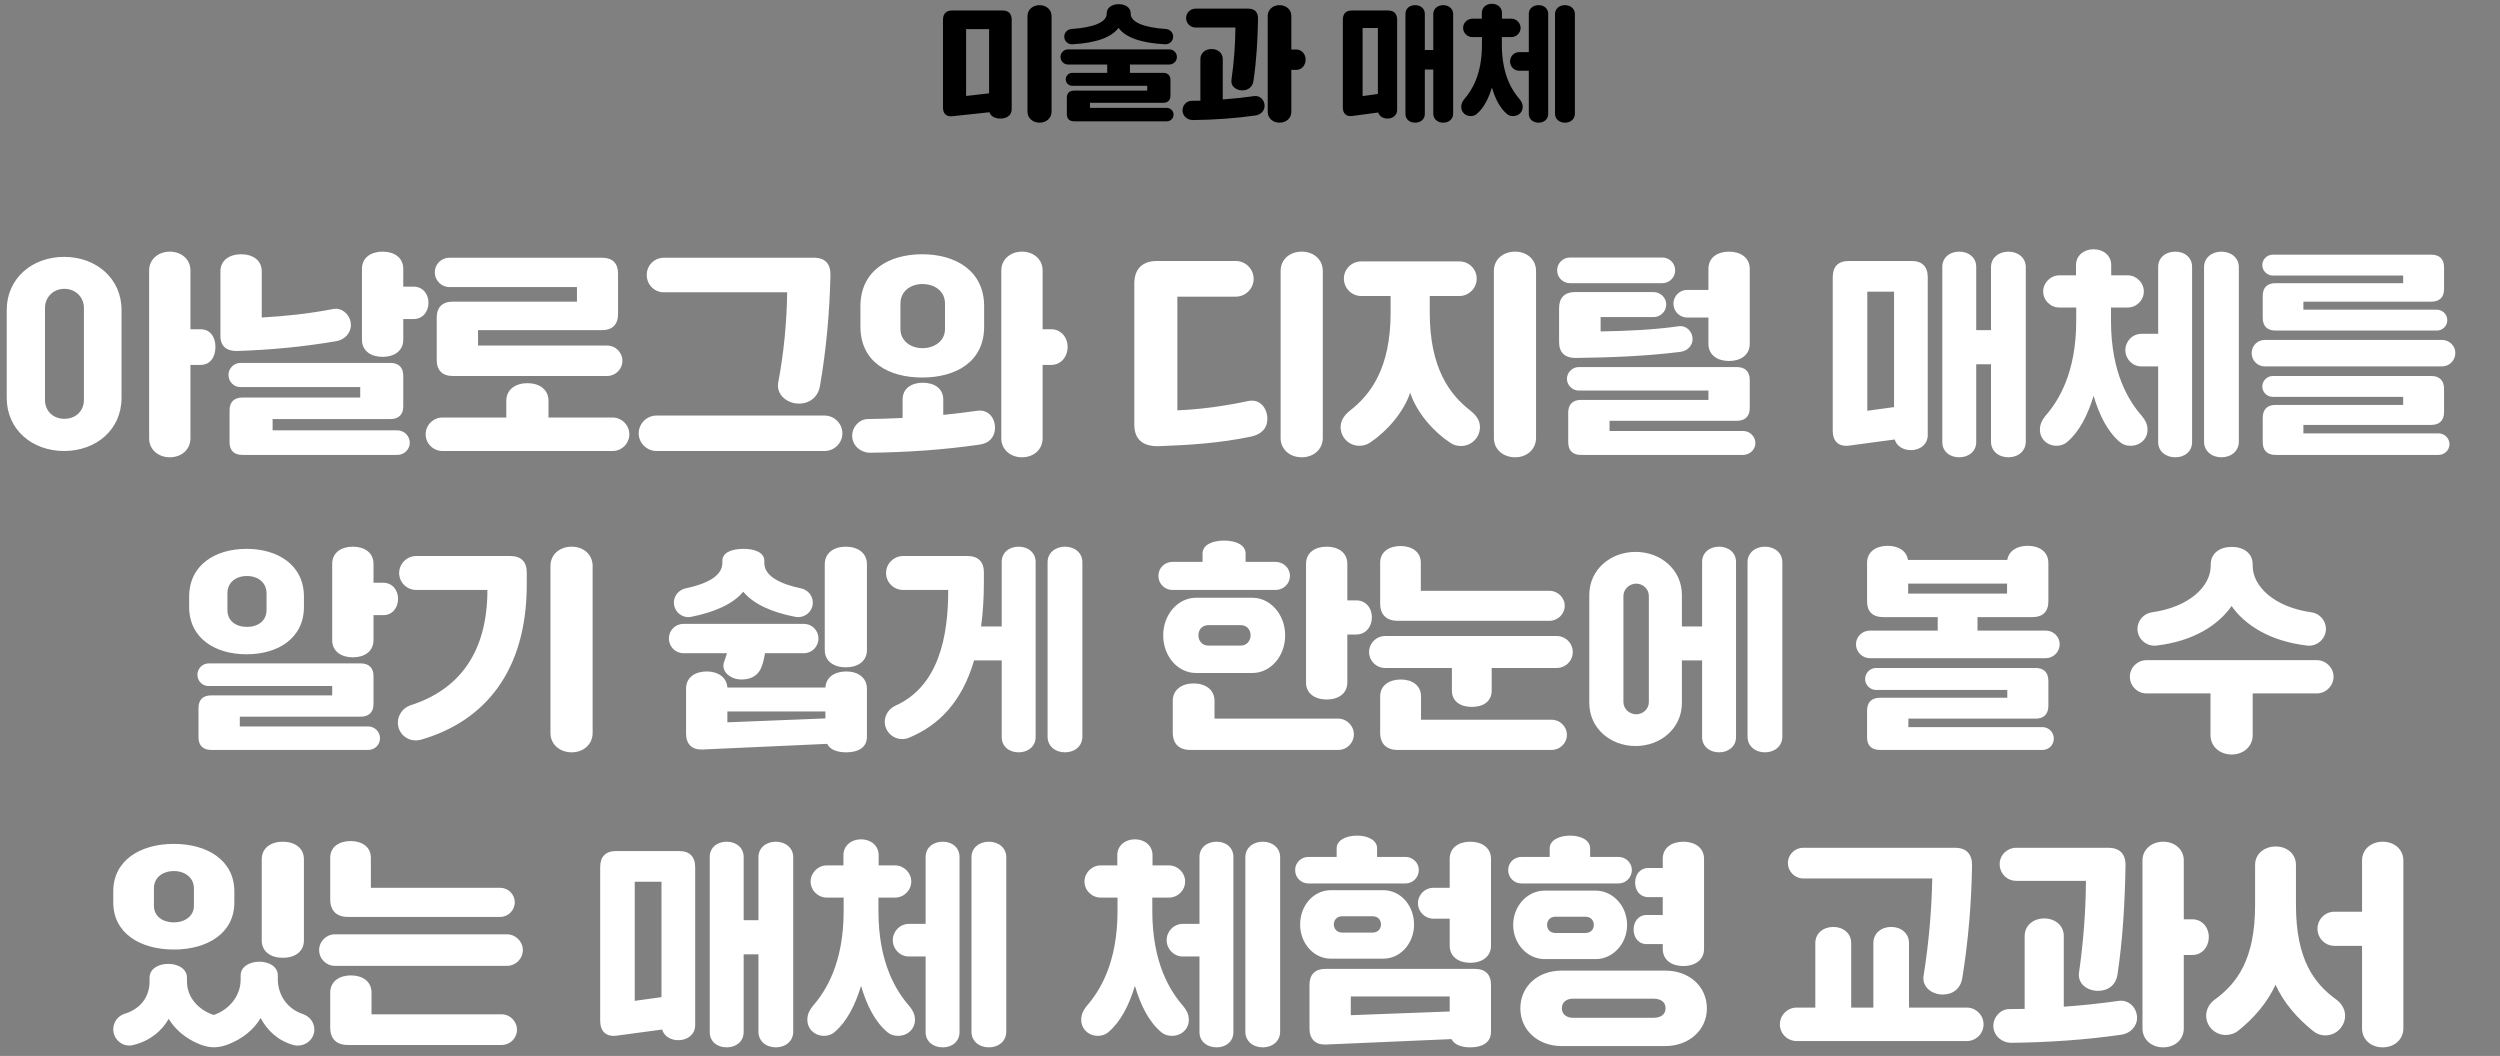 <svg width="322" height="136" viewBox="0 0 322 136" fill="none" xmlns="http://www.w3.org/2000/svg">
<rect x="0" y="0" width="322" height="136" fill="#808080" stroke="none"/>
<path d="M133.906 0.664C134.754 0.664 135.442 1.224 135.442 2.088V14.376C135.442 15.224 134.754 15.8 133.906 15.8C133.026 15.8 132.338 15.224 132.338 14.376V2.088C132.338 1.224 133.026 0.664 133.906 0.664ZM122.626 1.352H129.138C129.89 1.352 130.306 1.768 130.306 2.536V14.072C130.306 14.872 129.65 15.272 128.85 15.272C128.178 15.272 127.618 15 127.442 14.456L122.69 14.968C121.922 15.064 121.458 14.664 121.458 13.864V2.536C121.458 1.768 121.874 1.352 122.626 1.352ZM127.394 3.752H124.434V12.36L127.394 12.024V3.752ZM138.114 5.704C137.554 5.736 137.074 5.288 137.074 4.712C137.074 4.2 137.49 3.768 137.986 3.736C140.866 3.544 142.546 2.856 142.546 1.768V1.704C142.546 0.984 143.234 0.536 144.098 0.536C144.946 0.536 145.634 0.984 145.634 1.704V1.768C145.634 2.856 147.314 3.544 150.178 3.736C150.69 3.768 151.106 4.2 151.106 4.712C151.106 5.288 150.626 5.736 150.05 5.704C146.754 5.528 144.914 4.744 144.066 3.592C143.218 4.728 141.378 5.528 138.114 5.704ZM150.594 8.312H145.538V9.384H149.826C150.418 9.384 150.754 9.72 150.754 10.312V12.312C150.754 12.904 150.418 13.24 149.826 13.24H140.386V13.896H150.29C150.77 13.896 151.154 14.296 151.154 14.76C151.154 15.24 150.77 15.624 150.29 15.624H138.354C137.746 15.624 137.41 15.304 137.41 14.696V12.6C137.41 11.992 137.746 11.672 138.354 11.672H147.762V11.048H138.098C137.634 11.048 137.266 10.664 137.266 10.216C137.266 9.768 137.634 9.384 138.098 9.384H142.61V8.312H137.57C137.026 8.312 136.594 7.88 136.594 7.336C136.594 6.792 137.026 6.36 137.57 6.36H150.594C151.138 6.36 151.586 6.792 151.586 7.336C151.586 7.88 151.138 8.312 150.594 8.312ZM166.322 6.376H166.962C167.666 6.376 168.162 6.968 168.162 7.672C168.162 8.408 167.666 9 166.962 9H166.322V14.408C166.322 15.24 165.65 15.8 164.802 15.8C163.97 15.8 163.282 15.24 163.282 14.408V2.04C163.282 1.224 163.97 0.664 164.802 0.664C165.65 0.664 166.322 1.224 166.322 2.04V6.376ZM159.122 3.544H153.986C153.314 3.544 152.77 3 152.77 2.312C152.77 1.656 153.314 1.112 153.986 1.112H160.77C161.618 1.112 162.05 1.576 162.034 2.424C161.986 5.096 161.842 7.768 161.442 10.44C161.33 11.192 160.77 11.64 160.018 11.64C159.202 11.64 158.498 11.112 158.61 10.296C158.93 8.056 159.106 5.8 159.122 3.544ZM161.554 12.376C162.274 12.28 162.882 12.888 162.882 13.624C162.882 14.28 162.37 14.776 161.714 14.872C159.01 15.256 156.338 15.432 153.634 15.464C152.93 15.464 152.306 14.936 152.306 14.216C152.306 13.56 152.834 12.984 153.474 12.984C153.858 12.984 154.226 12.968 154.61 12.968V7.608C154.61 6.824 155.25 6.312 156.05 6.312C156.85 6.312 157.49 6.824 157.49 7.608V12.808C158.85 12.712 160.194 12.568 161.554 12.376ZM185.886 0.664C186.59 0.664 187.166 1.112 187.166 1.8V14.648C187.166 15.352 186.59 15.8 185.886 15.8C185.182 15.8 184.606 15.352 184.606 14.648V8.952H183.518V14.68C183.518 15.368 182.958 15.8 182.27 15.8C181.566 15.8 181.022 15.368 181.022 14.68V1.784C181.022 1.096 181.566 0.664 182.27 0.664C182.958 0.664 183.518 1.096 183.518 1.784V6.44H184.606V1.8C184.606 1.112 185.182 0.664 185.886 0.664ZM174.126 1.352H178.782C179.534 1.352 179.95 1.768 179.95 2.536V14.168C179.95 14.84 179.39 15.272 178.718 15.272C178.142 15.272 177.662 14.984 177.518 14.488L174.19 14.936C173.406 15.048 172.958 14.632 172.958 13.848V2.536C172.958 1.768 173.358 1.352 174.126 1.352ZM177.47 3.608H175.502V12.376L177.47 12.104V3.608ZM189.438 14.952C188.75 14.952 188.206 14.456 188.206 13.768C188.206 13.368 188.366 13.064 188.59 12.776C189.566 11.672 190.878 9.592 190.878 5.768V4.776H189.63C188.99 4.776 188.446 4.248 188.446 3.592C188.446 2.952 188.99 2.408 189.63 2.408H190.862V1.656C190.862 0.952 191.438 0.488 192.158 0.488C192.878 0.488 193.454 0.952 193.454 1.656V2.408H194.67C195.31 2.408 195.854 2.952 195.854 3.592C195.854 4.248 195.31 4.776 194.67 4.776H193.438V5.768C193.438 9.592 194.75 11.672 195.726 12.776C195.95 13.064 196.126 13.352 196.126 13.768C196.126 14.472 195.566 14.952 194.878 14.952C194.574 14.952 194.318 14.872 194.094 14.68C193.182 13.912 192.574 12.696 192.158 11.272C191.726 12.696 191.118 13.896 190.222 14.664C190.014 14.856 189.726 14.952 189.438 14.952ZM198.174 15.8C197.47 15.8 196.91 15.368 196.91 14.68V9.112H195.678C195.022 9.112 194.494 8.568 194.494 7.912C194.494 7.256 195.022 6.712 195.678 6.712H196.91V1.784C196.91 1.096 197.47 0.664 198.174 0.664C198.862 0.664 199.406 1.096 199.406 1.784V14.68C199.406 15.368 198.862 15.8 198.174 15.8ZM201.566 15.8C200.862 15.8 200.286 15.352 200.286 14.648V1.8C200.286 1.112 200.862 0.664 201.566 0.664C202.27 0.664 202.846 1.112 202.846 1.8V14.648C202.846 15.352 202.27 15.8 201.566 15.8Z" fill="black"/>
<path d="M21.868 58.9C20.412 58.9 19.208 57.92 19.208 56.464V34.82C19.208 33.392 20.412 32.412 21.868 32.412C23.352 32.412 24.528 33.392 24.528 34.82V42.408H25.844C27.104 42.408 27.748 43.444 27.748 44.676C27.748 45.964 27.104 47 25.844 47H24.528V56.464C24.528 57.92 23.352 58.9 21.868 58.9ZM8.26 58.088C4.144 58.088 0.868 55.344 0.868 51.256V39.916C0.868 35.856 4.144 33.084 8.26 33.084C12.376 33.084 15.652 35.856 15.652 39.916V51.256C15.652 55.344 12.376 58.088 8.26 58.088ZM8.288 53.944C9.772 53.944 10.808 52.908 10.808 51.536V39.636C10.808 38.32 9.772 37.2 8.288 37.2C6.832 37.2 5.796 38.32 5.796 39.636V51.536C5.796 52.908 6.832 53.944 8.288 53.944ZM49.28 45.964C47.796 45.964 46.62 45.208 46.62 43.752V34.624C46.62 33.168 47.796 32.412 49.28 32.412C50.764 32.412 51.94 33.168 51.94 34.624V36.92H53.284C54.432 36.92 55.188 37.844 55.188 38.992C55.188 40.168 54.432 41.092 53.284 41.092H51.94V43.752C51.94 45.208 50.764 45.964 49.28 45.964ZM30.548 45.208C29.204 45.236 28.392 44.62 28.392 43.276V34.932C28.392 33.504 29.596 32.748 31.052 32.748C32.536 32.748 33.712 33.504 33.712 34.932V40.896C36.764 40.728 39.844 40.392 42.896 39.804C44.1 39.552 45.192 40.644 45.192 41.848C45.192 42.968 44.324 43.78 43.288 43.948C39.032 44.676 34.804 45.068 30.548 45.208ZM51.184 58.592H31.22C30.156 58.592 29.568 58.032 29.568 56.968V52.824C29.568 51.788 30.156 51.2 31.22 51.2H46.396V49.856H30.94C30.128 49.856 29.428 49.156 29.428 48.288C29.428 47.448 30.128 46.748 30.94 46.748H50.316C51.352 46.748 51.94 47.336 51.94 48.4V52.348C51.94 53.384 51.352 53.972 50.316 53.972H35.112V55.428H51.184C52.052 55.428 52.78 56.156 52.78 57.024C52.78 57.892 52.052 58.592 51.184 58.592ZM78.204 48.428H58.324C56.98 48.428 56.252 47.7 56.252 46.384V40.896C56.252 39.58 56.98 38.852 58.324 38.852H74.312V36.976H57.876C56.84 36.976 56 36.108 56 35.072C56 34.036 56.84 33.196 57.876 33.196H77.56C78.876 33.196 79.604 33.896 79.604 35.24V40.448C79.604 41.792 78.876 42.52 77.56 42.52H61.572V44.508H78.204C79.268 44.508 80.164 45.376 80.164 46.468C80.164 47.56 79.268 48.428 78.204 48.428ZM78.904 58.088H56.98C55.804 58.088 54.824 57.136 54.824 55.932C54.824 54.756 55.804 53.776 56.98 53.776H65.212V51.62C65.212 50.136 66.444 49.352 67.928 49.352C69.44 49.352 70.644 50.136 70.644 51.62V53.776H78.904C80.08 53.776 81.06 54.756 81.06 55.932C81.06 57.136 80.08 58.088 78.904 58.088ZM102.9 51.984C101.36 51.984 99.932 50.808 100.24 49.24C100.968 45.376 101.332 41.512 101.388 37.648H85.512C84.28 37.648 83.3 36.668 83.3 35.408C83.3 34.176 84.28 33.196 85.512 33.196H104.832C106.316 33.196 107.016 34.008 106.96 35.548C106.848 40.252 106.428 44.984 105.616 49.688C105.392 51.088 104.328 51.984 102.9 51.984ZM106.204 58.088H84.56C83.3 58.088 82.264 57.052 82.264 55.82C82.264 54.56 83.3 53.524 84.56 53.524H106.204C107.464 53.524 108.5 54.56 108.5 55.82C108.5 57.052 107.464 58.088 106.204 58.088ZM134.288 42.408H135.408C136.64 42.408 137.508 43.444 137.508 44.676C137.508 45.964 136.64 47 135.408 47H134.288V56.464C134.288 57.92 133.112 58.9 131.628 58.9C130.172 58.9 128.968 57.92 128.968 56.464V34.82C128.968 33.392 130.172 32.412 131.628 32.412C133.112 32.412 134.288 33.392 134.288 34.82V42.408ZM118.776 48.624C114.464 48.624 110.824 46.636 110.824 42.072V39.44C110.824 34.876 114.464 32.748 118.776 32.748C123.088 32.748 126.756 34.876 126.756 39.44V42.072C126.756 46.636 123.088 48.624 118.776 48.624ZM115.976 39.104V42.38C115.976 43.92 117.32 44.844 118.804 44.844C120.372 44.844 121.716 43.92 121.716 42.38V39.104C121.716 37.48 120.372 36.584 118.804 36.584C117.32 36.584 115.976 37.48 115.976 39.104ZM125.86 52.908C127.288 52.712 128.156 53.804 128.156 55.092C128.156 56.24 127.456 57.108 126.112 57.276C121.436 57.948 116.76 58.256 112.084 58.312C110.852 58.312 109.76 57.388 109.76 56.128C109.76 54.98 110.684 53.972 111.804 53.972C113.288 53.944 114.772 53.916 116.256 53.832V51.452C116.256 50.024 117.404 49.296 118.86 49.296C120.316 49.296 121.492 50.024 121.492 51.452V53.44C122.948 53.3 124.404 53.104 125.86 52.908ZM167.659 58.9C166.147 58.9 164.943 57.892 164.943 56.408V34.904C164.943 33.392 166.147 32.412 167.659 32.412C169.171 32.412 170.375 33.392 170.375 34.904V56.408C170.375 57.892 169.171 58.9 167.659 58.9ZM149.123 57.472C147.191 57.472 146.099 56.604 146.099 54.672V36.528C146.099 34.652 147.135 33.616 149.011 33.616H159.175C160.435 33.616 161.471 34.652 161.471 35.912C161.471 37.172 160.435 38.208 159.175 38.208H151.643V52.852C154.415 52.74 157.523 52.348 160.799 51.648C162.311 51.34 163.235 52.6 163.235 53.944C163.235 55.148 162.479 55.96 161.107 56.24C157.103 57.08 153.127 57.332 149.123 57.472ZM195.155 58.9C193.615 58.9 192.411 57.892 192.411 56.408V34.904C192.411 33.392 193.615 32.412 195.155 32.412C196.639 32.412 197.843 33.392 197.843 34.904V56.408C197.843 57.892 196.639 58.9 195.155 58.9ZM175.079 57.416C173.735 57.416 172.671 56.324 172.671 55.008C172.671 54.112 173.203 53.44 173.847 52.908C176.507 50.864 179.111 47.448 179.111 40.28V38.124H175.303C174.099 38.124 173.091 37.116 173.091 35.884C173.091 34.652 174.099 33.672 175.303 33.672H187.987C189.191 33.672 190.199 34.652 190.199 35.884C190.199 37.116 189.191 38.124 187.987 38.124H184.151V40.28C184.151 47.448 186.755 50.864 189.415 52.908C190.059 53.44 190.619 54.084 190.619 55.008C190.619 56.352 189.527 57.444 188.183 57.444C187.651 57.444 187.175 57.304 186.783 57.024C184.627 55.596 182.499 53.188 181.631 50.584C180.735 53.188 178.607 55.568 176.479 56.996C176.087 57.276 175.583 57.416 175.079 57.416ZM222.707 46.496C221.223 46.496 220.047 45.74 220.047 44.284V40.896H217.303C216.323 40.896 215.539 40.084 215.539 39.104C215.539 38.152 216.323 37.34 217.303 37.34H220.047V34.624C220.047 33.168 221.223 32.412 222.707 32.412C224.163 32.412 225.367 33.168 225.367 34.624V44.284C225.367 45.74 224.163 46.496 222.707 46.496ZM214.111 36.472H202.211C201.315 36.472 200.559 35.744 200.559 34.82C200.559 33.896 201.315 33.168 202.211 33.168H214.111C215.007 33.168 215.763 33.896 215.763 34.82C215.763 35.744 215.007 36.472 214.111 36.472ZM202.911 46.104C201.595 46.104 200.811 45.432 200.811 44.088V39.664C200.811 38.348 201.539 37.62 202.855 37.62H212.991C213.859 37.62 214.615 38.348 214.615 39.216C214.615 40.112 213.859 40.84 212.991 40.84H206.159V42.688C209.519 42.632 212.907 42.492 216.267 42.016C217.219 41.904 218.003 42.716 218.003 43.668C218.003 44.564 217.303 45.208 216.435 45.32C211.927 45.88 207.419 46.048 202.911 46.104ZM224.527 58.592H203.611C202.575 58.592 201.987 58.032 201.987 56.968V53.132C201.987 52.096 202.575 51.508 203.611 51.508H220.047V50.304H203.331C202.519 50.304 201.819 49.604 201.819 48.792C201.819 47.98 202.519 47.28 203.331 47.28H223.715C224.779 47.28 225.367 47.868 225.367 48.932V52.572C225.367 53.608 224.779 54.196 223.715 54.196H207.307V55.512H224.527C225.367 55.512 226.095 56.212 226.095 57.08C226.095 57.892 225.367 58.592 224.527 58.592ZM258.681 32.412C259.913 32.412 260.921 33.196 260.921 34.4V56.884C260.921 58.116 259.913 58.9 258.681 58.9C257.449 58.9 256.441 58.116 256.441 56.884V46.916H254.537V56.94C254.537 58.144 253.557 58.9 252.353 58.9C251.121 58.9 250.169 58.144 250.169 56.94V34.372C250.169 33.168 251.121 32.412 252.353 32.412C253.557 32.412 254.537 33.168 254.537 34.372V42.52H256.441V34.4C256.441 33.196 257.449 32.412 258.681 32.412ZM238.101 33.616H246.249C247.565 33.616 248.293 34.344 248.293 35.688V56.044C248.293 57.22 247.313 57.976 246.137 57.976C245.129 57.976 244.289 57.472 244.037 56.604L238.213 57.388C236.841 57.584 236.057 56.856 236.057 55.484V35.688C236.057 34.344 236.757 33.616 238.101 33.616ZM243.953 37.564H240.509V52.908L243.953 52.432V37.564ZM264.897 57.416C263.693 57.416 262.741 56.548 262.741 55.344C262.741 54.644 263.021 54.112 263.413 53.608C265.121 51.676 267.417 48.036 267.417 41.344V39.608H265.233C264.113 39.608 263.161 38.684 263.161 37.536C263.161 36.416 264.113 35.464 265.233 35.464H267.389V34.148C267.389 32.916 268.397 32.104 269.657 32.104C270.917 32.104 271.925 32.916 271.925 34.148V35.464H274.053C275.173 35.464 276.125 36.416 276.125 37.536C276.125 38.684 275.173 39.608 274.053 39.608H271.897V41.344C271.897 48.036 274.193 51.676 275.901 53.608C276.293 54.112 276.601 54.616 276.601 55.344C276.601 56.576 275.621 57.416 274.417 57.416C273.885 57.416 273.437 57.276 273.045 56.94C271.449 55.596 270.385 53.468 269.657 50.976C268.901 53.468 267.837 55.568 266.269 56.912C265.905 57.248 265.401 57.416 264.897 57.416ZM280.185 58.9C278.953 58.9 277.973 58.144 277.973 56.94V47.196H275.817C274.669 47.196 273.745 46.244 273.745 45.096C273.745 43.948 274.669 42.996 275.817 42.996H277.973V34.372C277.973 33.168 278.953 32.412 280.185 32.412C281.389 32.412 282.341 33.168 282.341 34.372V56.94C282.341 58.144 281.389 58.9 280.185 58.9ZM286.121 58.9C284.889 58.9 283.881 58.116 283.881 56.884V34.4C283.881 33.196 284.889 32.412 286.121 32.412C287.353 32.412 288.361 33.196 288.361 34.4V56.884C288.361 58.116 287.353 58.9 286.121 58.9ZM313.869 42.576H293.093C292.029 42.576 291.441 42.016 291.441 40.952V38.096C291.441 37.032 292.029 36.472 293.093 36.472H309.529V35.492H292.729C292.001 35.492 291.385 34.876 291.385 34.148C291.385 33.392 292.001 32.804 292.729 32.804H313.169C314.205 32.804 314.793 33.364 314.793 34.428V37.228C314.793 38.292 314.205 38.852 313.169 38.852H296.677V39.888H313.869C314.597 39.888 315.213 40.504 315.213 41.232C315.213 41.988 314.597 42.576 313.869 42.576ZM314.513 47.196H291.721C290.769 47.196 290.013 46.44 290.013 45.46C290.013 44.536 290.769 43.78 291.721 43.78H314.513C315.465 43.78 316.249 44.536 316.249 45.46C316.249 46.44 315.465 47.196 314.513 47.196ZM314.093 58.592H293.093C292.029 58.592 291.441 58.032 291.441 56.968V53.804C291.441 52.74 292.029 52.152 293.093 52.152H309.529V51.116H292.729C292.001 51.116 291.385 50.528 291.385 49.772C291.385 49.044 292.001 48.428 292.729 48.428H313.169C314.205 48.428 314.793 49.016 314.793 50.08V53.076C314.793 54.14 314.205 54.728 313.169 54.728H296.677V55.82H314.093C314.849 55.82 315.493 56.436 315.493 57.22C315.493 57.976 314.849 58.592 314.093 58.592ZM45.447 84.664C43.963 84.664 42.787 83.908 42.787 82.452V72.624C42.787 71.168 43.963 70.412 45.447 70.412C46.931 70.412 48.107 71.168 48.107 72.624V75.06H49.367C50.515 75.06 51.271 75.984 51.271 77.132C51.271 78.308 50.515 79.232 49.367 79.232H48.107V82.452C48.107 83.908 46.931 84.664 45.447 84.664ZM31.755 84.272C27.695 84.272 24.363 82.2 24.363 78.168V76.852C24.363 72.792 27.695 70.692 31.755 70.692C35.815 70.692 39.147 72.792 39.147 76.852V78.168C39.147 82.2 35.815 84.272 31.755 84.272ZM31.811 80.744C33.239 80.744 34.331 79.96 34.331 78.56V76.432C34.331 75.032 33.239 74.192 31.811 74.192C30.355 74.192 29.291 75.032 29.291 76.432V78.56C29.291 79.96 30.355 80.744 31.811 80.744ZM47.435 96.592H27.219C26.155 96.592 25.567 96.032 25.567 94.968V91.188C25.567 90.124 26.155 89.564 27.219 89.564H42.787V88.36H26.855C26.071 88.36 25.427 87.716 25.427 86.904C25.427 86.12 26.071 85.448 26.855 85.448H46.483C47.519 85.448 48.107 86.036 48.107 87.072V90.684C48.107 91.72 47.519 92.308 46.483 92.308H30.887V93.568H47.435C48.275 93.568 48.947 94.268 48.947 95.08C48.947 95.92 48.275 96.592 47.435 96.592ZM73.643 96.9C72.103 96.9 70.899 95.892 70.899 94.408V72.904C70.899 71.392 72.103 70.412 73.643 70.412C75.127 70.412 76.331 71.392 76.331 72.904V94.408C76.331 95.892 75.127 96.9 73.643 96.9ZM54.211 95.276C52.615 95.696 51.243 94.548 51.243 93.064C51.243 92.056 51.943 91.16 52.839 90.852C59.083 88.864 62.779 84.104 62.779 75.984H53.595C52.419 75.984 51.411 75.032 51.411 73.8C51.411 72.596 52.419 71.616 53.595 71.616H65.747C67.119 71.616 67.847 72.372 67.847 73.716V75.284C67.847 86.4 62.471 92.896 54.211 95.276ZM108.945 70.412C110.457 70.412 111.661 71.196 111.661 72.68V83.712C111.661 85.196 110.457 85.952 108.945 85.952C107.433 85.952 106.229 85.196 106.229 83.712V72.68C106.229 71.196 107.433 70.412 108.945 70.412ZM88.981 79.456C87.862 79.652 86.797 78.784 86.797 77.608C86.797 76.712 87.442 75.984 88.281 75.788C90.969 75.228 93.041 74.22 93.041 72.512V72.232C93.041 71.168 94.246 70.692 95.757 70.692C97.242 70.692 98.445 71.168 98.445 72.232V72.512C98.445 74.22 100.517 75.228 103.205 75.788C104.045 75.984 104.689 76.712 104.689 77.608C104.689 78.784 103.625 79.652 102.477 79.456C99.37 78.868 97.017 77.776 95.73 76.208C94.442 77.776 92.09 78.84 88.981 79.456ZM93.266 85.252C93.377 84.888 93.546 84.496 93.629 84.132H88.029C86.993 84.132 86.153 83.292 86.153 82.228C86.153 81.192 86.993 80.352 88.029 80.352H103.541C104.577 80.352 105.417 81.192 105.417 82.228C105.417 83.292 104.577 84.132 103.541 84.132H98.529C98.445 84.692 98.305 85.308 98.109 85.84C97.773 86.792 96.99 87.52 95.505 87.52C94.022 87.52 92.817 86.428 93.266 85.252ZM109.001 86.484C110.457 86.484 111.661 87.24 111.661 88.724V94.884C111.661 96.34 110.457 96.9 109.001 96.9C107.881 96.9 106.929 96.592 106.537 95.808L90.466 96.536C89.121 96.592 88.365 95.836 88.365 94.492V88.696C88.365 87.24 89.541 86.484 91.025 86.484C92.425 86.484 93.602 87.184 93.686 88.556H106.313C106.397 87.184 107.545 86.484 109.001 86.484ZM106.313 91.636H93.686V93.036L106.313 92.532V91.636ZM131.205 70.412C132.409 70.412 133.389 71.168 133.389 72.372V94.94C133.389 96.144 132.409 96.9 131.205 96.9C129.973 96.9 129.021 96.144 129.021 94.94V85.056H125.465C123.897 90.404 120.929 93.428 117.065 95.024C116.813 95.136 116.505 95.192 116.197 95.192C114.993 95.192 113.957 94.212 113.957 92.952C113.957 92.056 114.545 91.244 115.301 90.908C120.929 88.388 122.133 81.976 122.133 75.984H116.309C115.133 75.984 114.125 75.032 114.125 73.8C114.125 72.596 115.133 71.616 116.309 71.616H124.625C125.997 71.616 126.725 72.372 126.725 73.716V74.808C126.725 76.964 126.613 78.924 126.361 80.688H129.021V72.372C129.021 71.168 129.973 70.412 131.205 70.412ZM137.169 70.412C138.401 70.412 139.409 71.196 139.409 72.4V94.884C139.409 96.116 138.401 96.9 137.169 96.9C135.937 96.9 134.929 96.116 134.929 94.884V72.4C134.929 71.196 135.937 70.412 137.169 70.412ZM164.296 75.984H150.996C150.016 75.984 149.204 75.2 149.204 74.164C149.204 73.156 150.016 72.372 150.996 72.372H154.888V71.308C154.888 70.188 156.12 69.628 157.66 69.628C159.2 69.628 160.432 70.188 160.432 71.308V72.372H164.296C165.304 72.372 166.144 73.156 166.144 74.164C166.144 75.2 165.304 75.984 164.296 75.984ZM170.876 90.096C169.392 90.096 168.216 89.34 168.216 87.912V72.624C168.216 71.168 169.392 70.412 170.876 70.412C172.36 70.412 173.536 71.168 173.536 72.624V77.328H174.684C175.916 77.328 176.7 78.308 176.7 79.512C176.7 80.716 175.916 81.724 174.684 81.724H173.536V87.912C173.536 89.34 172.36 90.096 170.876 90.096ZM149.82 81.836C149.82 79.092 151.78 76.992 154.02 76.992H161.328C163.568 76.992 165.528 79.092 165.528 81.836C165.528 84.608 163.568 86.68 161.328 86.68H154.02C151.78 86.68 149.82 84.608 149.82 81.836ZM155.616 83.152H159.816C160.6 83.152 161.076 82.508 161.076 81.836C161.076 81.108 160.6 80.52 159.816 80.52H155.616C154.832 80.52 154.356 81.108 154.356 81.836C154.356 82.508 154.832 83.152 155.616 83.152ZM172.36 96.592H153.32C151.864 96.592 151.052 95.808 151.052 94.352V90.264C151.052 88.808 152.256 88.024 153.74 88.024C155.224 88.024 156.428 88.808 156.428 90.264V92.56H172.36C173.48 92.56 174.376 93.484 174.376 94.576C174.376 95.696 173.48 96.592 172.36 96.592ZM199.576 79.96H180.032C178.576 79.96 177.764 79.176 177.764 77.72V72.484C177.764 71.056 178.94 70.328 180.396 70.328C181.824 70.328 183 71.056 183 72.484V76.096H199.576C200.64 76.096 201.536 76.964 201.536 78.028C201.536 79.092 200.64 79.96 199.576 79.96ZM189.58 91.048C188.152 91.048 187.004 90.376 187.004 88.948V86.036H178.408C177.26 86.036 176.336 85.112 176.336 83.992C176.336 82.844 177.26 81.92 178.408 81.92H200.5C201.648 81.92 202.572 82.844 202.572 83.992C202.572 85.112 201.648 86.036 200.5 86.036H192.128V88.948C192.128 90.376 191.008 91.048 189.58 91.048ZM199.856 96.592H180.032C178.576 96.592 177.764 95.808 177.764 94.352V89.704C177.764 88.248 178.968 87.52 180.424 87.52C181.852 87.52 183.028 88.248 183.028 89.704V92.7H199.856C200.92 92.7 201.816 93.568 201.816 94.66C201.816 95.724 200.92 96.592 199.856 96.592ZM221.416 70.412C222.62 70.412 223.6 71.168 223.6 72.372V94.94C223.6 96.144 222.62 96.9 221.416 96.9C220.212 96.9 219.232 96.144 219.232 94.94V85.056H216.628V90.544C216.628 93.792 213.912 96.088 210.664 96.088C207.416 96.088 204.7 93.792 204.7 90.544V76.628C204.7 73.38 207.416 71.084 210.664 71.084C213.912 71.084 216.628 73.38 216.628 76.628V80.688H219.232V72.372C219.232 71.168 220.212 70.412 221.416 70.412ZM227.324 70.412C228.556 70.412 229.564 71.196 229.564 72.4V94.884C229.564 96.116 228.556 96.9 227.324 96.9C226.092 96.9 225.084 96.116 225.084 94.884V72.4C225.084 71.196 226.092 70.412 227.324 70.412ZM212.372 90.404V76.768C212.372 75.844 211.588 75.172 210.748 75.172C209.908 75.172 209.096 75.844 209.096 76.768V90.404C209.096 91.356 209.908 92 210.748 92C211.588 92 212.372 91.356 212.372 90.404ZM254.703 81.22H263.495C264.475 81.22 265.287 82.004 265.287 82.984C265.287 83.964 264.475 84.776 263.495 84.776H240.843C239.863 84.776 239.051 83.964 239.051 82.984C239.051 82.004 239.863 81.22 240.843 81.22H249.579V79.484H242.551C241.207 79.484 240.479 78.784 240.479 77.44V72.484C240.479 71.028 241.683 70.3 243.139 70.3C244.455 70.3 245.575 70.916 245.743 72.12H258.539C258.735 70.916 259.827 70.3 261.171 70.3C262.655 70.3 263.831 71.056 263.831 72.512V77.44C263.831 78.784 263.103 79.484 261.787 79.484H254.703V81.22ZM258.511 75.172H245.771V76.46H258.511V75.172ZM245.799 93.652H263.075C263.887 93.652 264.531 94.324 264.531 95.136C264.531 95.948 263.887 96.592 263.075 96.592H242.131C241.067 96.592 240.479 96.032 240.479 94.968V91.524C240.479 90.46 241.067 89.872 242.131 89.872H258.539V88.864H241.627C240.871 88.864 240.227 88.22 240.227 87.464C240.227 86.68 240.871 86.036 241.627 86.036H262.207C263.243 86.036 263.831 86.624 263.831 87.688V90.908C263.831 91.972 263.243 92.56 262.207 92.56H245.799V93.652ZM277.713 83.152C276.453 83.292 275.305 82.284 275.305 80.996C275.305 79.904 276.145 79.008 277.153 78.868C281.997 78.196 284.741 75.508 284.741 72.876V72.708C284.741 71.224 285.945 70.44 287.457 70.44C288.941 70.44 290.145 71.224 290.145 72.708V72.876C290.145 75.508 292.889 78.196 297.733 78.868C298.741 79.008 299.581 79.904 299.581 80.996C299.581 82.284 298.433 83.292 297.173 83.152C292.329 82.592 289.109 80.464 287.429 78.056C285.749 80.464 282.585 82.592 277.713 83.152ZM287.429 97.18C285.945 97.18 284.713 96.172 284.713 94.688V89.312H276.481C275.305 89.312 274.325 88.36 274.325 87.156C274.325 85.98 275.305 85.028 276.481 85.028H298.405C299.553 85.028 300.561 85.98 300.561 87.156C300.561 88.36 299.553 89.312 298.405 89.312H290.145V94.688C290.145 96.172 288.941 97.18 287.429 97.18ZM36.428 123.364C34.916 123.364 33.712 122.608 33.712 121.124V110.68C33.712 109.196 34.916 108.412 36.428 108.412C37.94 108.412 39.144 109.196 39.144 110.68V121.124C39.144 122.608 37.94 123.364 36.428 123.364ZM22.4 122.3C18.088 122.3 14.588 120.228 14.588 116.224V114.824C14.588 110.792 18.088 108.692 22.4 108.692C26.684 108.692 30.184 110.792 30.184 114.824V116.224C30.184 120.228 26.684 122.3 22.4 122.3ZM22.4 118.8C23.828 118.8 24.976 117.988 24.976 116.672V114.404C24.976 113.06 23.828 112.192 22.4 112.192C20.916 112.192 19.824 113.06 19.824 114.404V116.672C19.824 117.988 20.916 118.8 22.4 118.8ZM25.732 134.508C23.912 133.78 22.54 132.576 21.728 131.232C20.86 132.744 19.404 134.032 17.192 134.592C15.904 134.956 14.588 133.948 14.588 132.576C14.588 131.652 15.176 130.868 16.016 130.588C18.396 129.86 19.264 128.096 19.264 126.416V125.912C19.264 124.82 20.356 124.148 21.672 124.148C22.988 124.148 24.08 124.82 24.08 125.912V126.416C24.08 128.572 25.704 130.14 27.524 130.728C29.372 130.112 30.996 128.404 30.996 126.164V125.632C30.996 124.54 32.088 123.868 33.404 123.868C34.72 123.868 35.784 124.54 35.784 125.632V126.164C35.784 127.844 36.736 129.86 39.032 130.616C39.844 130.896 40.488 131.652 40.488 132.604C40.488 133.976 39.144 134.956 37.772 134.592C35.756 134.032 34.384 132.66 33.572 131.12C32.732 132.548 31.304 133.78 29.344 134.536C28.056 135.012 26.992 135.012 25.732 134.508ZM64.428 118.1H44.8C43.344 118.1 42.532 117.288 42.532 115.832V110.484C42.532 109.056 43.708 108.328 45.164 108.328C46.592 108.328 47.768 109.056 47.768 110.484V114.348H64.428C65.464 114.348 66.304 115.188 66.304 116.224C66.304 117.232 65.464 118.1 64.428 118.1ZM65.296 124.4H43.12C42.028 124.4 41.104 123.504 41.104 122.356C41.104 121.264 42.028 120.34 43.12 120.34H65.296C66.416 120.34 67.34 121.264 67.34 122.356C67.34 123.504 66.416 124.4 65.296 124.4ZM64.624 134.592H44.8C43.344 134.592 42.532 133.808 42.532 132.352V127.844C42.532 126.388 43.736 125.632 45.192 125.632C46.676 125.632 47.852 126.388 47.852 127.844V130.644H64.624C65.688 130.644 66.584 131.54 66.584 132.632C66.584 133.724 65.688 134.592 64.624 134.592ZM99.927 108.412C101.159 108.412 102.167 109.196 102.167 110.4V132.884C102.167 134.116 101.159 134.9 99.927 134.9C98.695 134.9 97.687 134.116 97.687 132.884V122.916H95.783V132.94C95.783 134.144 94.803 134.9 93.599 134.9C92.367 134.9 91.415 134.144 91.415 132.94V110.372C91.415 109.168 92.367 108.412 93.599 108.412C94.803 108.412 95.783 109.168 95.783 110.372V118.52H97.687V110.4C97.687 109.196 98.695 108.412 99.927 108.412ZM79.347 109.616H87.495C88.811 109.616 89.539 110.344 89.539 111.688V132.044C89.539 133.22 88.559 133.976 87.383 133.976C86.375 133.976 85.535 133.472 85.283 132.604L79.459 133.388C78.087 133.584 77.303 132.856 77.303 131.484V111.688C77.303 110.344 78.003 109.616 79.347 109.616ZM85.199 113.564H81.755V128.908L85.199 128.432V113.564ZM106.143 133.416C104.939 133.416 103.987 132.548 103.987 131.344C103.987 130.644 104.267 130.112 104.659 129.608C106.367 127.676 108.663 124.036 108.663 117.344V115.608H106.479C105.359 115.608 104.407 114.684 104.407 113.536C104.407 112.416 105.359 111.464 106.479 111.464H108.635V110.148C108.635 108.916 109.643 108.104 110.903 108.104C112.163 108.104 113.171 108.916 113.171 110.148V111.464H115.299C116.419 111.464 117.371 112.416 117.371 113.536C117.371 114.684 116.419 115.608 115.299 115.608H113.143V117.344C113.143 124.036 115.439 127.676 117.147 129.608C117.539 130.112 117.847 130.616 117.847 131.344C117.847 132.576 116.867 133.416 115.663 133.416C115.131 133.416 114.683 133.276 114.291 132.94C112.695 131.596 111.631 129.468 110.903 126.976C110.147 129.468 109.083 131.568 107.515 132.912C107.151 133.248 106.647 133.416 106.143 133.416ZM121.431 134.9C120.199 134.9 119.219 134.144 119.219 132.94V123.196H117.063C115.915 123.196 114.991 122.244 114.991 121.096C114.991 119.948 115.915 118.996 117.063 118.996H119.219V110.372C119.219 109.168 120.199 108.412 121.431 108.412C122.635 108.412 123.587 109.168 123.587 110.372V132.94C123.587 134.144 122.635 134.9 121.431 134.9ZM127.367 134.9C126.135 134.9 125.127 134.116 125.127 132.884V110.4C125.127 109.196 126.135 108.412 127.367 108.412C128.599 108.412 129.607 109.196 129.607 110.4V132.884C129.607 134.116 128.599 134.9 127.367 134.9ZM141.417 133.416C140.213 133.416 139.261 132.548 139.261 131.344C139.261 130.644 139.541 130.112 139.933 129.608C141.641 127.676 143.937 124.036 143.937 117.344V115.608H141.753C140.633 115.608 139.681 114.684 139.681 113.536C139.681 112.416 140.633 111.464 141.753 111.464H143.909V110.148C143.909 108.916 144.917 108.104 146.177 108.104C147.437 108.104 148.445 108.916 148.445 110.148V111.464H150.573C151.693 111.464 152.645 112.416 152.645 113.536C152.645 114.684 151.693 115.608 150.573 115.608H148.417V117.344C148.417 124.036 150.713 127.676 152.421 129.608C152.813 130.112 153.121 130.616 153.121 131.344C153.121 132.576 152.141 133.416 150.937 133.416C150.405 133.416 149.957 133.276 149.565 132.94C147.969 131.596 146.905 129.468 146.177 126.976C145.421 129.468 144.357 131.568 142.789 132.912C142.425 133.248 141.921 133.416 141.417 133.416ZM156.705 134.9C155.473 134.9 154.493 134.144 154.493 132.94V123.196H152.337C151.189 123.196 150.265 122.244 150.265 121.096C150.265 119.948 151.189 118.996 152.337 118.996H154.493V110.372C154.493 109.168 155.473 108.412 156.705 108.412C157.909 108.412 158.861 109.168 158.861 110.372V132.94C158.861 134.144 157.909 134.9 156.705 134.9ZM162.641 134.9C161.409 134.9 160.401 134.116 160.401 132.884V110.4C160.401 109.196 161.409 108.412 162.641 108.412C163.873 108.412 164.881 109.196 164.881 110.4V132.884C164.881 134.116 163.873 134.9 162.641 134.9ZM181.037 113.788H168.521C167.569 113.788 166.813 113.032 166.813 112.052C166.813 111.128 167.569 110.372 168.521 110.372H172.161V109.252C172.161 108.244 173.337 107.628 174.793 107.628C176.221 107.628 177.369 108.244 177.369 109.252V110.372H181.037C181.961 110.372 182.745 111.128 182.745 112.052C182.745 113.032 181.961 113.788 181.037 113.788ZM189.381 108.412C190.837 108.412 192.041 109.168 192.041 110.624V121.796C192.041 123.252 190.837 124.008 189.381 124.008C187.897 124.008 186.721 123.252 186.721 121.796V118.324H184.621C183.529 118.324 182.633 117.428 182.633 116.336C182.633 115.244 183.529 114.348 184.621 114.348H186.721V110.624C186.721 109.168 187.897 108.412 189.381 108.412ZM178.181 123.476H171.405C169.221 123.476 167.457 121.516 167.457 119.08C167.457 116.588 169.221 114.656 171.405 114.656H178.181C180.365 114.656 182.129 116.588 182.129 119.08C182.129 121.516 180.365 123.476 178.181 123.476ZM176.809 118.016H172.861C172.189 118.016 171.797 118.492 171.797 119.08C171.797 119.612 172.189 120.116 172.861 120.116H176.809C177.481 120.116 177.873 119.612 177.873 119.08C177.873 118.492 177.481 118.016 176.809 118.016ZM170.705 124.792H189.969C191.313 124.792 192.041 125.52 192.041 126.836V132.884C192.041 134.34 190.837 134.9 189.381 134.9C188.289 134.9 187.337 134.592 186.945 133.836L170.761 134.536C169.445 134.592 168.661 133.836 168.661 132.492V126.836C168.661 125.52 169.389 124.792 170.705 124.792ZM186.721 128.348H173.981V130.756L186.721 130.28V128.348ZM208.477 113.788H195.961C195.009 113.788 194.253 113.032 194.253 112.052C194.253 111.128 195.009 110.372 195.961 110.372H199.601V109.252C199.601 108.244 200.777 107.628 202.233 107.628C203.661 107.628 204.809 108.244 204.809 109.252V110.372H208.477C209.401 110.372 210.185 111.128 210.185 112.052C210.185 113.032 209.401 113.788 208.477 113.788ZM212.061 117.848H214.161V115.552H212.285C211.249 115.552 210.605 114.712 210.605 113.676C210.605 112.64 211.249 111.8 212.285 111.8H214.161V110.624C214.161 109.168 215.337 108.412 216.821 108.412C218.277 108.412 219.481 109.168 219.481 110.624V122.216C219.481 123.672 218.277 124.428 216.821 124.428C215.337 124.428 214.161 123.672 214.161 122.216V121.6H212.061C211.053 121.6 210.409 120.76 210.409 119.724C210.409 118.688 211.053 117.848 212.061 117.848ZM205.537 123.532H198.929C196.773 123.532 194.897 121.6 194.897 119.136C194.897 116.644 196.773 114.712 198.929 114.712H205.537C207.693 114.712 209.569 116.644 209.569 119.136C209.569 121.6 207.693 123.532 205.537 123.532ZM204.193 118.072H200.357C199.657 118.072 199.265 118.548 199.265 119.136C199.265 119.696 199.657 120.172 200.357 120.172H204.193C204.893 120.172 205.285 119.696 205.285 119.136C205.285 118.548 204.893 118.072 204.193 118.072ZM201.113 125.016H214.497C217.521 125.016 219.845 127.004 219.845 129.888C219.845 132.688 217.521 134.732 214.497 134.732H201.113C198.117 134.732 195.821 132.688 195.821 129.888C195.821 127.004 198.117 125.016 201.113 125.016ZM202.625 131.092H212.957C213.937 131.092 214.525 130.644 214.525 129.86C214.525 129.076 213.937 128.628 212.957 128.628H202.625C201.757 128.628 201.169 129.076 201.169 129.86C201.169 130.644 201.757 131.092 202.625 131.092ZM250.22 128.096C248.82 128.096 247.532 127.116 247.756 125.688C248.428 121.488 248.792 117.316 248.876 113.144H232.244C231.18 113.144 230.284 112.248 230.284 111.156C230.284 110.064 231.18 109.196 232.244 109.196H251.816C253.3 109.196 254.028 110.036 254 111.52C253.916 116.336 253.524 121.18 252.74 125.996C252.516 127.312 251.564 128.096 250.22 128.096ZM253.328 134.088H231.404C230.228 134.088 229.248 133.136 229.248 131.932C229.248 130.756 230.228 129.776 231.404 129.776H233.812V121.46C233.812 120.2 234.848 119.388 236.136 119.388C237.396 119.388 238.432 120.2 238.432 121.46V129.776H241.288V121.46C241.288 120.2 242.324 119.388 243.584 119.388C244.844 119.388 245.88 120.2 245.88 121.46V129.776H253.328C254.504 129.776 255.484 130.756 255.484 131.932C255.484 133.136 254.504 134.088 253.328 134.088ZM281.272 118.408H282.392C283.624 118.408 284.492 119.444 284.492 120.676C284.492 121.964 283.624 123 282.392 123H281.272V132.464C281.272 133.92 280.096 134.9 278.612 134.9C277.156 134.9 275.952 133.92 275.952 132.464V110.82C275.952 109.392 277.156 108.412 278.612 108.412C280.096 108.412 281.272 109.392 281.272 110.82V118.408ZM268.672 113.452H259.684C258.508 113.452 257.556 112.5 257.556 111.296C257.556 110.148 258.508 109.196 259.684 109.196H271.556C273.04 109.196 273.796 110.008 273.768 111.492C273.684 116.168 273.432 120.844 272.732 125.52C272.536 126.836 271.556 127.62 270.24 127.62C268.812 127.62 267.58 126.696 267.776 125.268C268.336 121.348 268.644 117.4 268.672 113.452ZM272.928 128.908C274.188 128.74 275.252 129.804 275.252 131.092C275.252 132.24 274.356 133.108 273.208 133.276C268.476 133.948 263.8 134.256 259.068 134.312C257.836 134.312 256.744 133.388 256.744 132.128C256.744 130.98 257.668 129.972 258.788 129.972C259.46 129.972 260.104 129.944 260.776 129.944V120.564C260.776 119.192 261.896 118.296 263.296 118.296C264.696 118.296 265.816 119.192 265.816 120.564V129.664C268.196 129.496 270.548 129.244 272.928 128.908ZM306.892 134.9C305.408 134.9 304.232 133.92 304.232 132.464V121.824H300.676C299.444 121.824 298.492 120.816 298.492 119.612C298.492 118.436 299.444 117.428 300.676 117.428H304.232V110.82C304.232 109.392 305.408 108.412 306.892 108.412C308.376 108.412 309.552 109.392 309.552 110.82V132.464C309.552 133.892 308.376 134.9 306.892 134.9ZM286.676 133.304C285.304 133.304 284.156 132.212 284.156 130.812C284.156 130 284.576 129.272 285.192 128.796C288.16 126.668 290.456 123.532 290.456 116.56V111.408C290.456 109.952 291.66 109.028 293.116 109.028C294.544 109.028 295.72 109.952 295.72 111.408V116.56C295.72 123.532 298.016 126.668 300.984 128.796C301.6 129.272 302.048 130 302.048 130.812C302.048 132.212 300.9 133.36 299.5 133.36C298.884 133.36 298.324 133.136 297.904 132.772C295.944 131.204 294.152 129.188 293.088 126.836C292.024 129.16 290.26 131.176 288.3 132.744C287.852 133.108 287.264 133.304 286.676 133.304Z" fill="white"/>
</svg>
